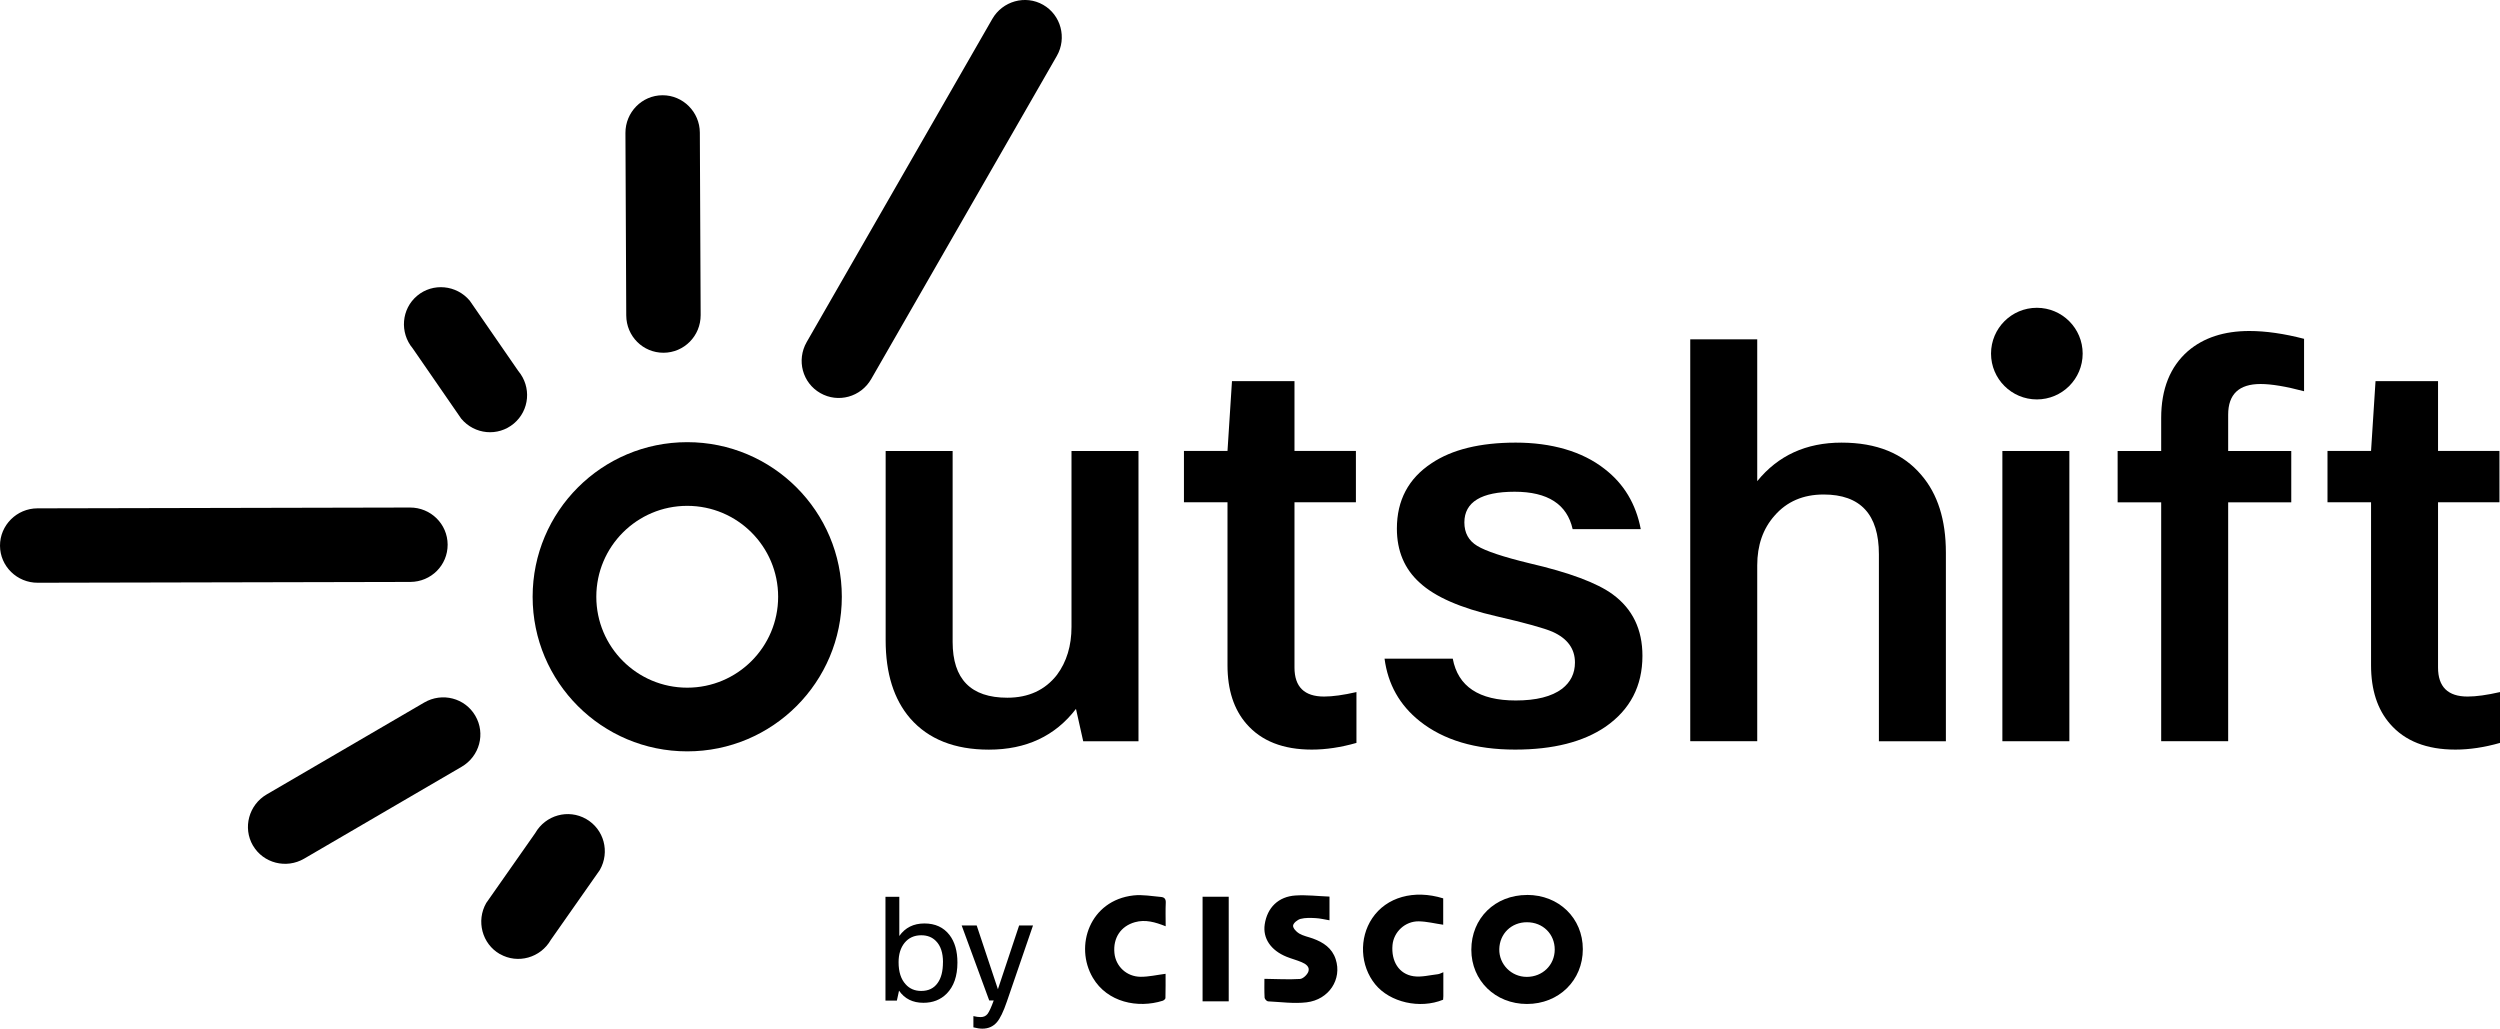 <?xml version="1.0" encoding="UTF-8"?>
<svg id="Outshift" xmlns="http://www.w3.org/2000/svg" viewBox="0 0 552.73 227.44">
  <g id="Logo_1C_Black-2" data-name="Logo 1C Black">
    <g>
      <path d="m208.49,212.74c0-2.08-.52-3.65-1.56-4.69-.83-.85-1.91-1.27-3.25-1.27-1.55,0-2.78.56-3.7,1.69-.87,1.08-1.31,2.51-1.31,4.27,0,2.13.52,3.75,1.56,4.88.87.98,2.02,1.47,3.44,1.47,1.59,0,2.81-.58,3.63-1.75.79-1.08,1.18-2.61,1.18-4.59h0Zm-10.2,8.48h-2.52v-22.95h3.06v8.67c1.3-1.85,3.15-2.77,5.55-2.77s4.23.85,5.55,2.55c1.17,1.53,1.75,3.56,1.75,6.09,0,3-.8,5.29-2.39,6.89-1.34,1.34-3.05,2.01-5.13,2.01-2.36,0-4.15-.89-5.39-2.68l-.48,2.2h0Z"/>
      <path d="m228.38,204.64l-5.77,16.8c-.76,2.23-1.5,3.75-2.2,4.56-.83.96-1.9,1.43-3.22,1.43-.55,0-1.21-.1-1.98-.29v-2.49c.59.15,1.13.22,1.59.22.66,0,1.17-.23,1.53-.69.36-.46.82-1.45,1.37-2.98h-.99l-6.09-16.58h3.32l4.69,14.09,4.69-14.09h3.06Z"/>
      <path d="m265.88,198.26v23.13h5.78v-23.13h-5.78Zm-8.16,6.53c0-1.87-.06-3.56.02-5.23.04-.85-.36-1.19-1.05-1.25-2.02-.17-4.08-.56-6.07-.34-9.69,1.08-13.12,11.2-9.01,18.19,3.2,5.46,9.97,6.83,15.45,5.1.25-.08.6-.38.61-.59.05-1.88.03-3.76.03-5.37-1.95.25-3.72.67-5.5.66-3.12-.01-5.52-2.31-5.81-5.24-.33-3.35,1.4-5.95,4.53-6.83,2.31-.65,4.47-.02,6.8.9h0Zm61.36-6.17c-6.47-2-12.55-.28-15.69,4.39-2.96,4.4-2.68,10.53.67,14.63,3.25,3.98,9.86,5.49,15,3.39.02-.25.05-.52.05-.79,0-1.73,0-3.45,0-5.29-.47.17-.83.4-1.21.44-1.79.2-3.63.7-5.36.45-3.24-.46-4.99-3.31-4.67-6.9.26-2.89,2.78-5.29,5.81-5.24,1.8.03,3.59.49,5.4.75v-5.83h0Zm-39.53,17.79c0,1.17-.04,2.66.04,4.16.02.3.47.8.75.82,2.84.14,5.73.55,8.52.22,4.98-.59,7.89-5.12,6.45-9.53-.8-2.47-2.73-3.74-5.04-4.58-1.02-.37-2.12-.57-3.04-1.11-.62-.36-1.4-1.21-1.34-1.75.06-.57.98-1.3,1.64-1.48,1.06-.28,2.24-.23,3.36-.17,1.01.05,2.01.31,3.05.48v-5.24c-2.52-.1-5.01-.4-7.47-.25-3.83.23-6.29,2.68-6.85,6.38-.46,3.08,1.33,5.76,4.85,7.18,1.09.44,2.24.73,3.32,1.19.91.38,1.87,1.04,1.47,2.11-.26.69-1.18,1.56-1.85,1.6-2.54.16-5.1,0-7.87-.03h0Z"/>
      <g>
        <path d="m337.55,215.98c-3.4,0-6.14-2.77-6.07-6.14.07-3.41,2.68-5.95,6.12-5.94,3.53,0,6.15,2.61,6.14,6.06-.02,3.41-2.7,6.02-6.18,6.02h0Zm.08-18.11c-7.1,0-12.33,5.15-12.33,12.11,0,6.82,5.3,11.99,12.3,11.99,7.04,0,12.36-5.22,12.35-12.12,0-6.85-5.29-11.99-12.32-11.99h0Z"/>
        <path d="m0,120.66c.02,4.55,3.78,8.2,8.34,8.18l82.37-.18c4.62-.02,8.28-3.7,8.26-8.26-.02-4.53-3.72-8.21-8.34-8.19l-82.37.18C3.71,112.41-.02,116.12,0,120.66H0Z"/>
      </g>
      <path d="m55.92,186.93c2.29,3.93,7.37,5.21,11.31,2.92l34.83-20.32c3.99-2.33,5.32-7.35,3.03-11.28-2.28-3.92-7.32-5.25-11.31-2.92l-34.83,20.32c-3.94,2.3-5.31,7.37-3.03,11.29h0Z"/>
      <g>
        <path d="m110.53,210.93c3.95,2.26,8.99.83,11.25-3.13l10.83-15.44c2.29-4.01.93-9.03-3.02-11.29-3.94-2.25-8.97-.88-11.26,3.13l-10.83,15.45c-2.26,3.96-.91,9.04,3.02,11.29h0Z"/>
        <path d="m230.64,1.07c-3.95-2.26-8.99-.83-11.26,3.13l-41.03,71.43c-2.29,4.01-.93,9.03,3.02,11.28,3.94,2.25,8.97.88,11.26-3.13L233.66,12.36c2.26-3.96.91-9.04-3.02-11.29h0Z"/>
      </g>
      <path d="m92.23,65.39c-3.49,2.92-3.9,8.14-.98,11.64l10.72,15.53c2.96,3.54,8.14,4.01,11.63,1.09,3.48-2.91,3.95-8.1.98-11.64l-10.72-15.53c-2.93-3.5-8.16-4-11.63-1.09h0Z"/>
      <path d="m146.46,21.06c-4.55.02-8.2,3.78-8.18,8.34l.18,40.33c.02,4.62,3.7,8.28,8.26,8.26,4.53-.02,8.21-3.72,8.19-8.34l-.18-40.33c-.02-4.56-3.73-8.28-8.26-8.26h0Z"/>
      <path d="m195.81,99.71h14.81v42.21c0,8.23,4.03,12.34,12.09,12.34,4.69,0,8.35-1.69,10.98-5.06,2.14-2.88,3.21-6.42,3.21-10.61v-38.87h14.81v64.17h-12.22l-1.6-7.16c-4.61,6.01-11.03,9.01-19.25,9.01-7.57,0-13.37-2.3-17.4-6.91-3.62-4.2-5.43-9.95-5.43-17.28v-41.84h0Z"/>
      <path d="m299.9,153.02v11.23c-3.46.99-6.75,1.48-9.87,1.48-6.34,0-11.15-1.89-14.44-5.68-2.8-3.21-4.2-7.53-4.2-12.96v-36.04h-9.63v-11.35h9.63l.99-15.43h13.82v15.43h13.58v11.35h-13.58v36.53c0,4.28,2.18,6.42,6.54,6.42,1.89,0,4.28-.33,7.16-.99h0Z"/>
      <path d="m321.19,145.61c1.15,6.17,5.8,9.26,13.94,9.26,4.52,0,7.94-.86,10.24-2.59,1.89-1.48,2.84-3.41,2.84-5.8,0-3.04-1.65-5.31-4.94-6.79-1.89-.82-6.05-1.97-12.46-3.45-7.9-1.81-13.53-4.28-16.91-7.4-3.38-3.04-5.06-7.03-5.06-11.97,0-6.25,2.55-11.07,7.65-14.44,4.52-3.04,10.74-4.57,18.63-4.57s14.69,1.93,19.62,5.8c4.28,3.29,6.95,7.73,8.02,13.33h-15.06c-1.23-5.51-5.51-8.27-12.83-8.27s-11.11,2.26-11.11,6.79c0,2.3.94,4.03,2.84,5.18,1.89,1.15,5.72,2.43,11.48,3.83,8.89,2.06,15.05,4.36,18.51,6.91,4.36,3.21,6.54,7.73,6.54,13.57,0,6.66-2.71,11.89-8.15,15.67-4.94,3.37-11.6,5.06-19.99,5.06-8.8,0-15.84-2.1-21.1-6.29-4.44-3.54-7.03-8.14-7.78-13.82h15.06Z"/>
      <path d="m388.51,163.88h-14.81v-88.85h14.81v31.35c4.61-5.68,10.82-8.52,18.63-8.52s13.62,2.39,17.65,7.16c3.62,4.2,5.43,9.92,5.43,17.15v41.71h-14.81v-41.34c0-8.8-4.07-13.21-12.22-13.21-4.53,0-8.15,1.56-10.86,4.69-2.55,2.88-3.82,6.54-3.82,10.98v38.87h0Z"/>
      <polygon points="457.52 163.88 442.71 163.88 442.71 99.71 457.52 99.71 457.52 163.88 457.52 163.88"/>
      <path d="m509.41,74.9v11.6c-4.03-1.07-7.24-1.6-9.62-1.6-4.77,0-7.16,2.26-7.16,6.79v8.02h13.95v11.35h-13.95v52.82h-14.81v-52.82h-9.63v-11.35h9.63v-7.28c0-6.42,1.97-11.35,5.92-14.81,3.46-2.96,7.98-4.44,13.58-4.44,3.62,0,7.65.58,12.09,1.73h0Z"/>
      <path d="m552.73,153.02v11.23c-3.45.99-6.75,1.48-9.87,1.48-6.34,0-11.15-1.89-14.44-5.68-2.8-3.21-4.2-7.53-4.2-12.96v-36.04h-9.63v-11.35h9.63l.99-15.43h13.82v15.43h13.58v11.35h-13.58v36.53c0,4.28,2.18,6.42,6.54,6.42,1.89,0,4.28-.33,7.16-.99h0Z"/>
      <path d="m460.46,78.18c0,5.59-4.54,10.13-10.13,10.13s-10.13-4.54-10.13-10.13,4.53-10.13,10.13-10.13,10.13,4.54,10.13,10.13h0Z"/>
      <path d="m151.94,152.04c-11.1,0-20.1-9-20.1-20.1s9-20.1,20.1-20.1,20.1,9,20.1,20.1-9,20.1-20.1,20.1h0Zm0-54.28c-18.88,0-34.18,15.3-34.18,34.18s15.3,34.18,34.18,34.18,34.18-15.3,34.18-34.18-15.3-34.18-34.18-34.18h0Z"/>
    </g>
  </g>
</svg>